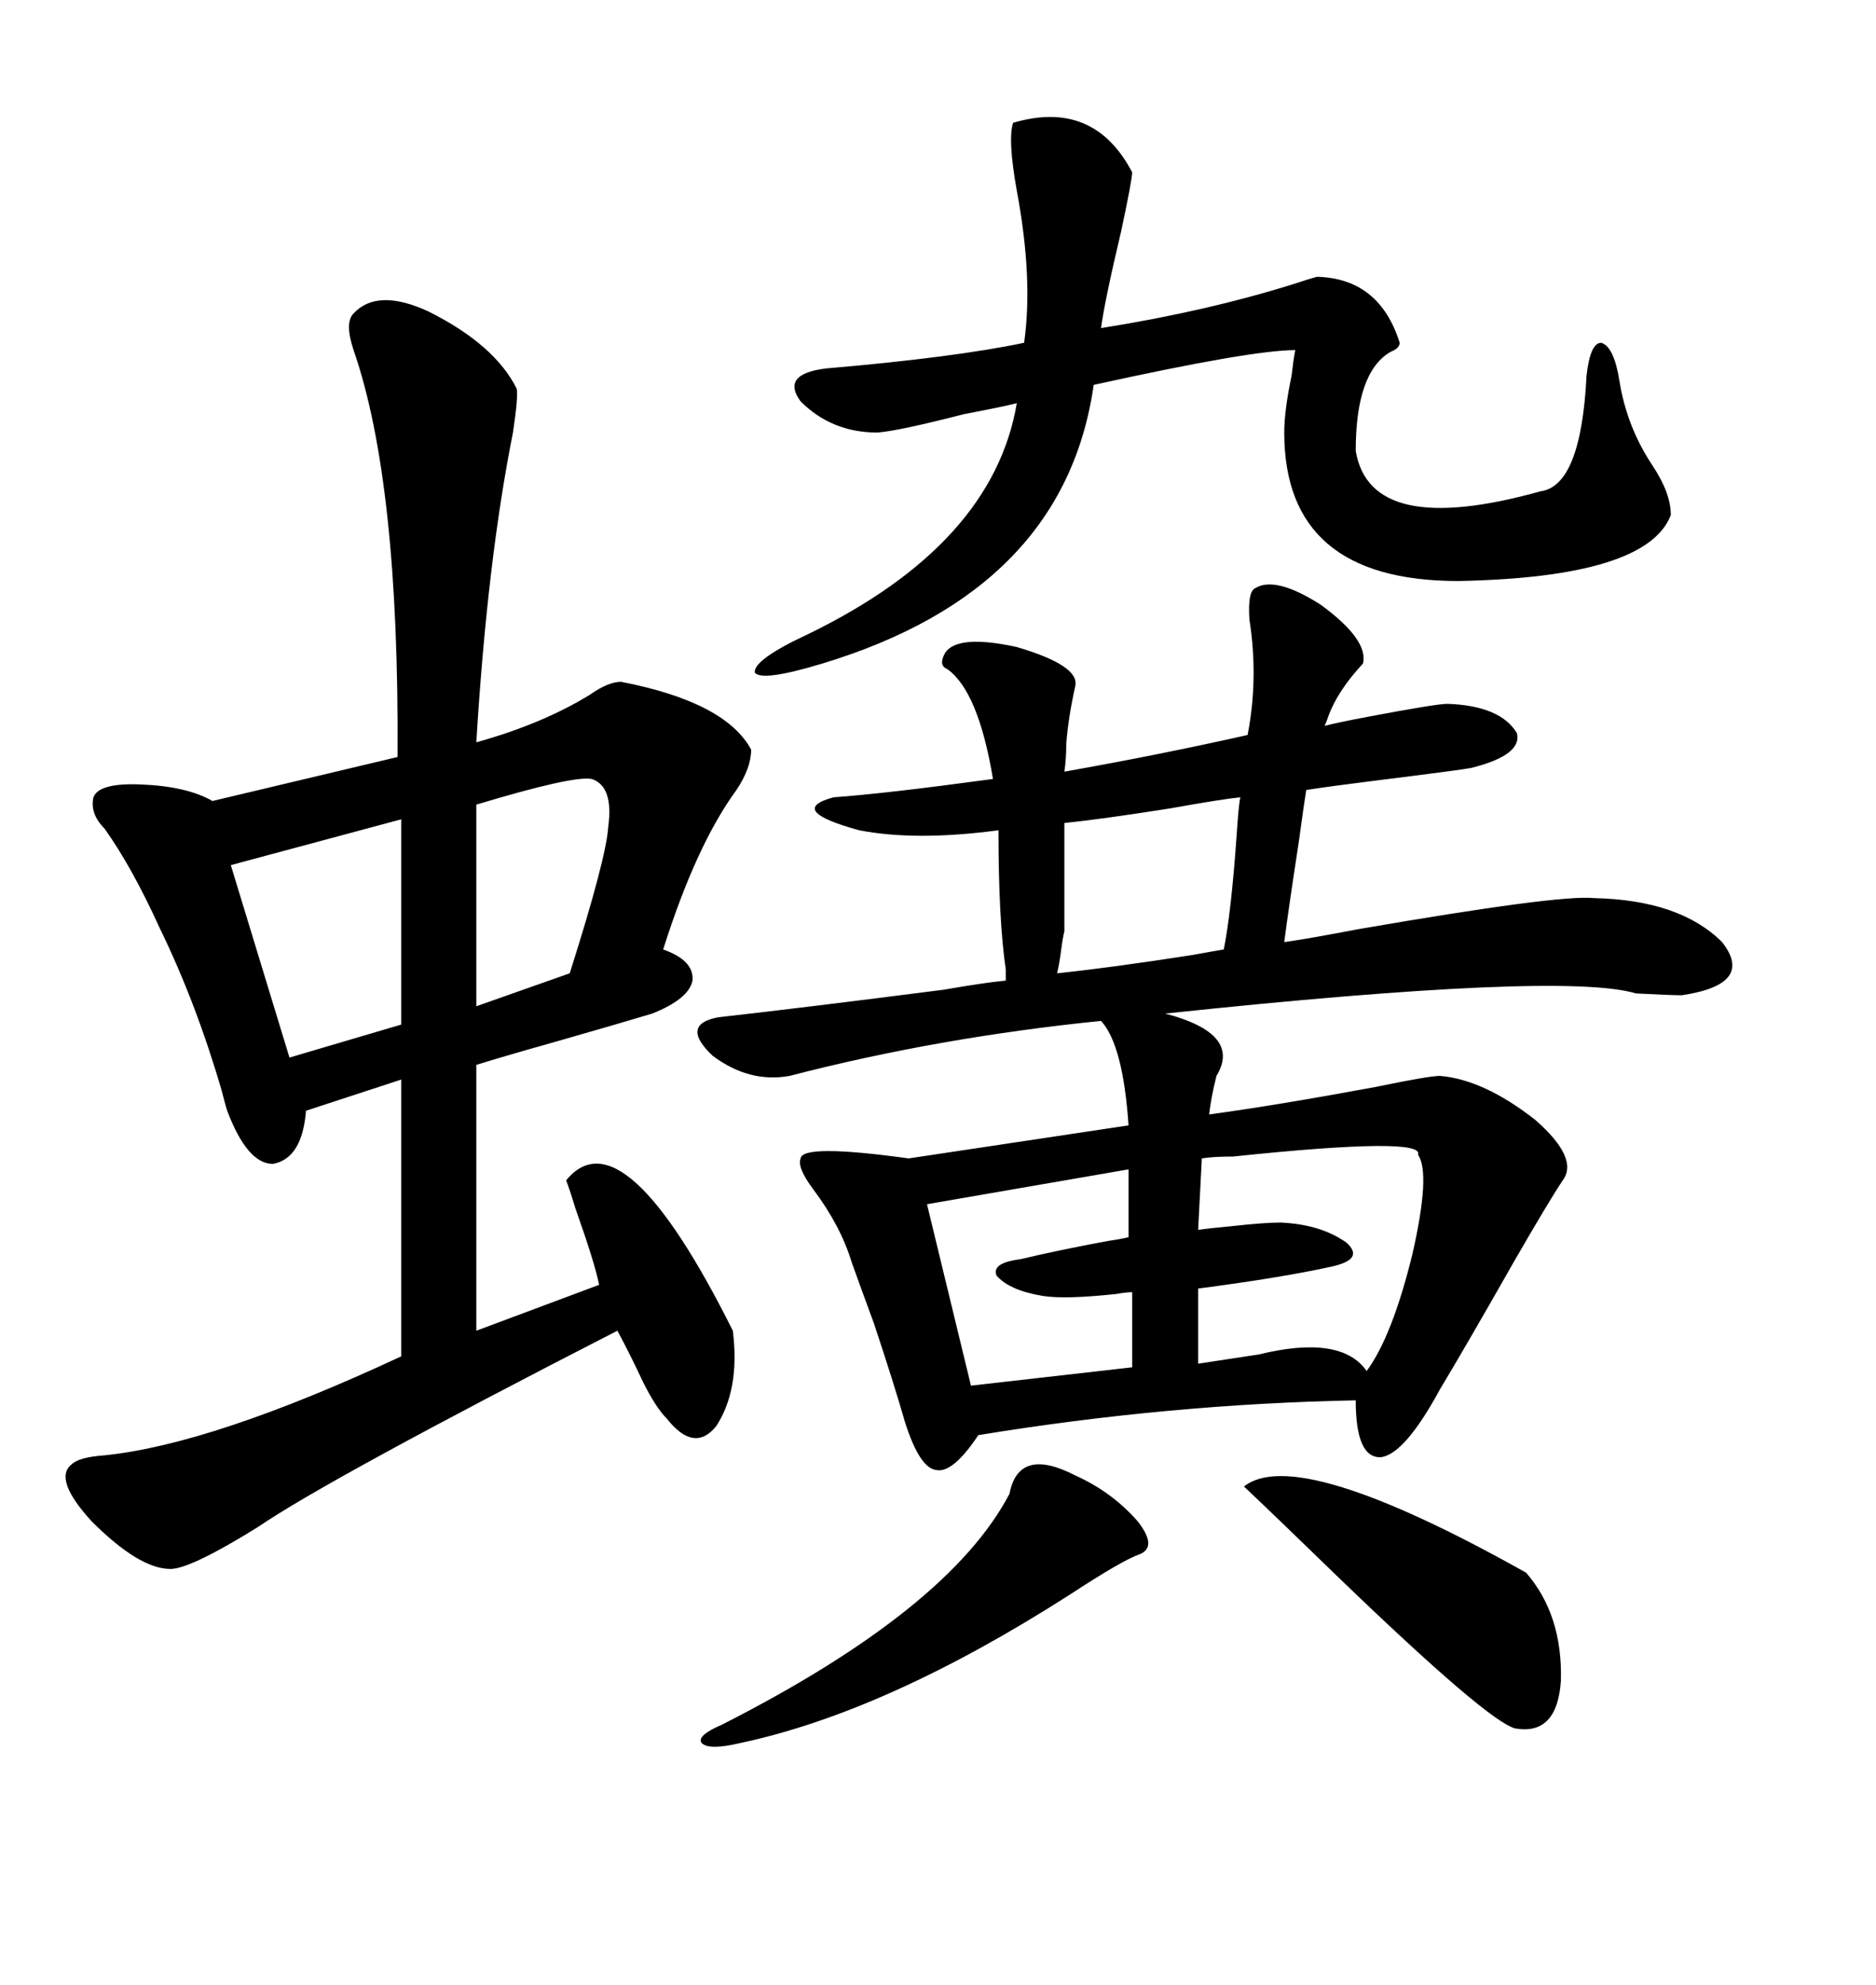 <svg xmlns="http://www.w3.org/2000/svg" xmlns:xlink="http://www.w3.org/1999/xlink" width="300" height="317.285"><path d="M254.88 143.55L254.88 143.55Q268.65 143.85 275.39 150.59L275.39 150.59Q280.66 157.32 268.95 159.08L268.95 159.08Q267.19 159.08 261.62 158.79L261.62 158.79Q249.90 155.27 186.33 162.01L186.33 162.01Q198.63 165.23 194.53 171.97L194.53 171.97Q193.65 175.49 193.36 178.13L193.36 178.13Q204.20 176.66 220.02 173.73L220.02 173.73Q228.52 171.97 230.27 171.97L230.27 171.97Q237.30 172.56 245.51 179.00L245.51 179.00Q252.54 185.16 249.90 188.67L249.90 188.67Q247.56 192.19 241.99 201.86L241.99 201.86Q234.67 214.75 230.27 222.07L230.27 222.07Q224.71 232.32 220.90 232.91L220.90 232.91Q216.80 233.20 216.80 223.83L216.80 223.83Q186.91 224.41 156.45 229.39L156.45 229.39Q152.34 235.55 149.71 234.96L149.71 234.96Q147.07 234.67 144.73 227.34L144.73 227.34Q142.97 221.19 139.75 211.52L139.75 211.52Q137.70 205.96 136.23 201.86L136.23 201.86Q134.47 196.00 130.08 190.14L130.08 190.14Q127.44 186.62 128.03 185.16L128.03 185.16Q128.32 182.81 145.31 185.16L145.31 185.16L180.47 179.88Q179.59 166.99 176.07 163.18L176.07 163.18Q150 165.82 126.27 171.97L126.27 171.97Q119.82 173.14 113.96 168.75L113.96 168.75Q108.69 163.77 114.84 162.60L114.84 162.60Q128.03 161.13 150.88 158.20L150.88 158.20Q157.62 157.03 160.84 156.74L160.84 156.74L160.84 154.98Q159.67 147.07 159.67 132.71L159.67 132.71Q146.48 134.47 137.40 132.71L137.40 132.71Q125.68 129.49 133.30 127.44L133.30 127.44Q141.50 126.86 158.79 124.51L158.79 124.51Q156.45 110.45 151.46 106.93L151.46 106.93Q150 106.35 151.17 104.30L151.17 104.30Q153.22 101.37 162.60 103.42L162.60 103.42Q172.56 106.35 171.97 109.57L171.97 109.57Q170.80 114.84 170.51 118.95L170.51 118.95Q170.51 121.29 170.21 123.34L170.21 123.34Q185.16 120.70 199.51 117.48L199.51 117.48Q201.27 108.40 199.80 99.02L199.80 99.02Q199.51 94.63 200.68 94.04L200.68 94.04Q203.91 91.99 211.23 96.68L211.23 96.68Q218.85 102.25 217.97 106.05L217.97 106.05Q213.87 110.45 212.40 114.55L212.40 114.55Q212.11 115.43 211.82 116.02L211.82 116.02Q214.16 115.43 218.85 114.55L218.85 114.55Q229.69 112.50 231.45 112.50L231.45 112.50Q239.94 112.79 242.58 117.19L242.58 117.19Q243.46 120.70 235.25 122.75L235.25 122.75Q233.79 123.05 219.73 124.80L219.73 124.80Q212.70 125.68 208.89 126.27L208.89 126.27Q208.59 128.03 207.71 134.47L207.71 134.47Q205.96 145.90 205.37 150.59L205.37 150.59Q209.47 150 217.09 148.54L217.09 148.54Q249.32 142.97 254.88 143.55ZM56.54 50.10L56.54 50.10Q60.35 46.00 68.55 49.80L68.55 49.80Q79.10 55.08 82.62 62.11L82.62 62.11Q82.91 63.28 82.03 69.14L82.03 69.14Q77.93 89.65 76.17 118.65L76.17 118.65Q86.72 115.72 94.34 111.04L94.34 111.04Q97.27 108.98 99.32 108.98L99.32 108.98Q116.02 112.21 120.12 119.82L120.12 119.82Q120.12 122.75 117.77 126.27L117.77 126.27Q111.33 135.06 106.05 151.76L106.05 151.76Q111.04 153.52 110.74 156.74L110.74 156.74Q110.16 159.67 104.30 162.01L104.30 162.01Q98.44 163.77 88.18 166.70L88.18 166.70Q80.86 168.75 76.17 170.21L76.17 170.21L76.17 212.70L95.80 205.37Q95.21 202.15 91.99 193.07L91.99 193.07Q91.11 190.14 90.53 188.67L90.53 188.67Q99.61 177.54 117.19 212.70L117.19 212.70Q118.36 222.07 114.55 227.93L114.55 227.93Q111.04 232.32 106.64 226.76L106.64 226.76Q104.88 225 102.83 220.90L102.83 220.90Q100.78 216.50 98.73 212.70L98.73 212.70Q52.44 236.43 41.31 244.04L41.31 244.04Q30.47 250.78 27.25 250.78L27.25 250.78Q22.27 250.78 14.65 243.16L14.65 243.16Q8.50 236.43 11.43 234.08L11.43 234.08Q12.60 232.91 16.70 232.62L16.70 232.62Q33.98 230.86 64.16 216.80L64.16 216.80L64.16 172.56L48.93 177.54Q48.34 185.16 43.65 186.04L43.65 186.04Q39.55 186.04 36.33 177.54L36.33 177.54Q36.04 176.66 35.45 174.32L35.45 174.32Q31.35 160.25 25.49 148.24L25.49 148.24Q21.09 138.57 16.70 132.42L16.70 132.42Q14.36 130.08 14.94 127.44L14.94 127.44Q15.82 125.10 22.56 125.39L22.56 125.39Q29.88 125.68 33.98 128.03L33.98 128.03L63.57 121.00Q63.87 77.05 56.54 55.96L56.54 55.96Q55.08 51.56 56.54 50.10ZM181.05 27.54L181.05 27.54Q181.05 28.71 179.30 36.91L179.30 36.91Q176.66 48.05 176.07 52.44L176.07 52.44Q192.77 49.80 206.84 45.41L206.84 45.41Q209.47 44.53 210.64 44.24L210.64 44.24Q220.61 44.53 223.83 54.79L223.83 54.79Q223.83 55.66 222.36 56.25L222.36 56.25Q216.80 59.47 216.80 72.07L216.80 72.07Q219.14 86.13 246.39 78.52L246.39 78.52Q252.83 77.64 253.71 60.06L253.71 60.06Q254.30 54.79 256.05 54.79L256.05 54.79Q258.11 55.37 258.98 60.94L258.98 60.94Q260.16 68.26 264.26 74.41L264.26 74.41Q267.19 78.81 267.19 82.32L267.19 82.32Q263.38 92.29 233.20 92.87L233.20 92.87Q205.37 92.87 205.37 69.14L205.37 69.14Q205.37 65.63 206.54 60.06L206.54 60.06Q206.84 57.42 207.13 55.96L207.13 55.96Q200.10 55.96 174.90 61.52L174.90 61.52Q170.21 94.34 131.54 106.05L131.54 106.05Q121.88 108.98 120.70 107.52L120.70 107.52Q120.41 105.47 129.20 101.37L129.20 101.37Q158.79 87.01 162.60 64.45L162.60 64.45Q160.25 65.04 154.10 66.21L154.10 66.21Q143.85 68.85 140.33 69.14L140.33 69.14Q133.01 69.14 128.03 64.16L128.03 64.16Q124.80 59.77 132.13 58.89L132.13 58.89Q152.64 57.13 163.77 54.79L163.77 54.79Q165.23 44.53 162.60 30.47L162.60 30.47Q161.13 22.27 162.01 19.63L162.01 19.63Q174.90 15.82 181.05 27.54ZM198.93 237.60L198.93 237.60Q207.42 230.86 244.04 251.37L244.04 251.37Q249.90 258.11 249.61 268.65L249.61 268.65Q249.02 277.44 242.29 276.27L242.29 276.27Q237.89 275.10 214.16 252.25L214.16 252.25Q204.20 242.58 198.93 237.60ZM192.19 185.16L192.19 185.16L191.60 196.58Q193.65 196.29 196.88 196.00L196.88 196.00Q202.15 195.41 204.79 195.41L204.79 195.41Q211.23 195.70 215.33 198.63L215.33 198.63Q218.26 201.27 212.99 202.44L212.99 202.44Q205.08 204.20 191.60 205.96L191.60 205.96L191.60 217.97Q195.41 217.38 201.27 216.50L201.27 216.50Q214.45 213.28 218.55 219.14L218.55 219.14Q222.66 213.57 225.88 200.39L225.88 200.39Q228.81 187.50 226.76 184.57L226.76 184.57Q227.93 181.64 197.17 184.86L197.17 184.86Q193.95 184.86 192.19 185.16ZM171.97 235.84L171.97 235.84Q177.83 238.48 181.93 243.16L181.93 243.16Q185.16 247.27 182.23 248.44L182.23 248.44Q179.59 249.32 171.09 254.88L171.09 254.88Q141.80 273.63 118.36 278.61L118.36 278.61Q113.38 279.79 112.21 278.61L112.21 278.61Q111.33 277.44 115.43 275.68L115.43 275.68Q151.76 257.23 161.43 238.77L161.43 238.77Q162.89 231.15 171.97 235.84ZM64.16 163.77L64.16 130.96L36.91 138.28L46.29 169.04L64.16 163.77ZM180.47 197.75L180.47 186.91L148.24 192.48L155.27 221.48L181.05 218.55L181.05 206.54Q180.18 206.54 178.42 206.84L178.42 206.84Q170.21 207.71 166.70 207.13L166.70 207.13Q161.43 206.25 159.38 203.91L159.38 203.91Q158.50 201.86 163.18 201.27L163.18 201.27Q169.34 199.80 177.25 198.34L177.25 198.34Q179.30 198.05 180.47 197.75L180.47 197.75ZM170.21 131.54L170.21 148.83Q169.92 150 169.63 152.34L169.63 152.34Q169.34 154.39 169.04 155.57L169.04 155.57Q177.54 154.69 190.72 152.64L190.72 152.64Q193.95 152.05 195.70 151.76L195.70 151.76Q196.88 145.90 197.75 133.59L197.75 133.59Q198.05 128.91 198.34 127.44L198.34 127.44Q195.41 127.73 187.21 129.20L187.21 129.20Q176.07 130.96 170.21 131.54L170.21 131.54ZM94.63 124.51L94.63 124.51Q91.70 123.93 76.17 128.61L76.17 128.61L76.17 160.84L91.11 155.57Q96.97 137.11 97.27 132.13L97.27 132.13Q98.14 125.68 94.63 124.51Z"/></svg>
